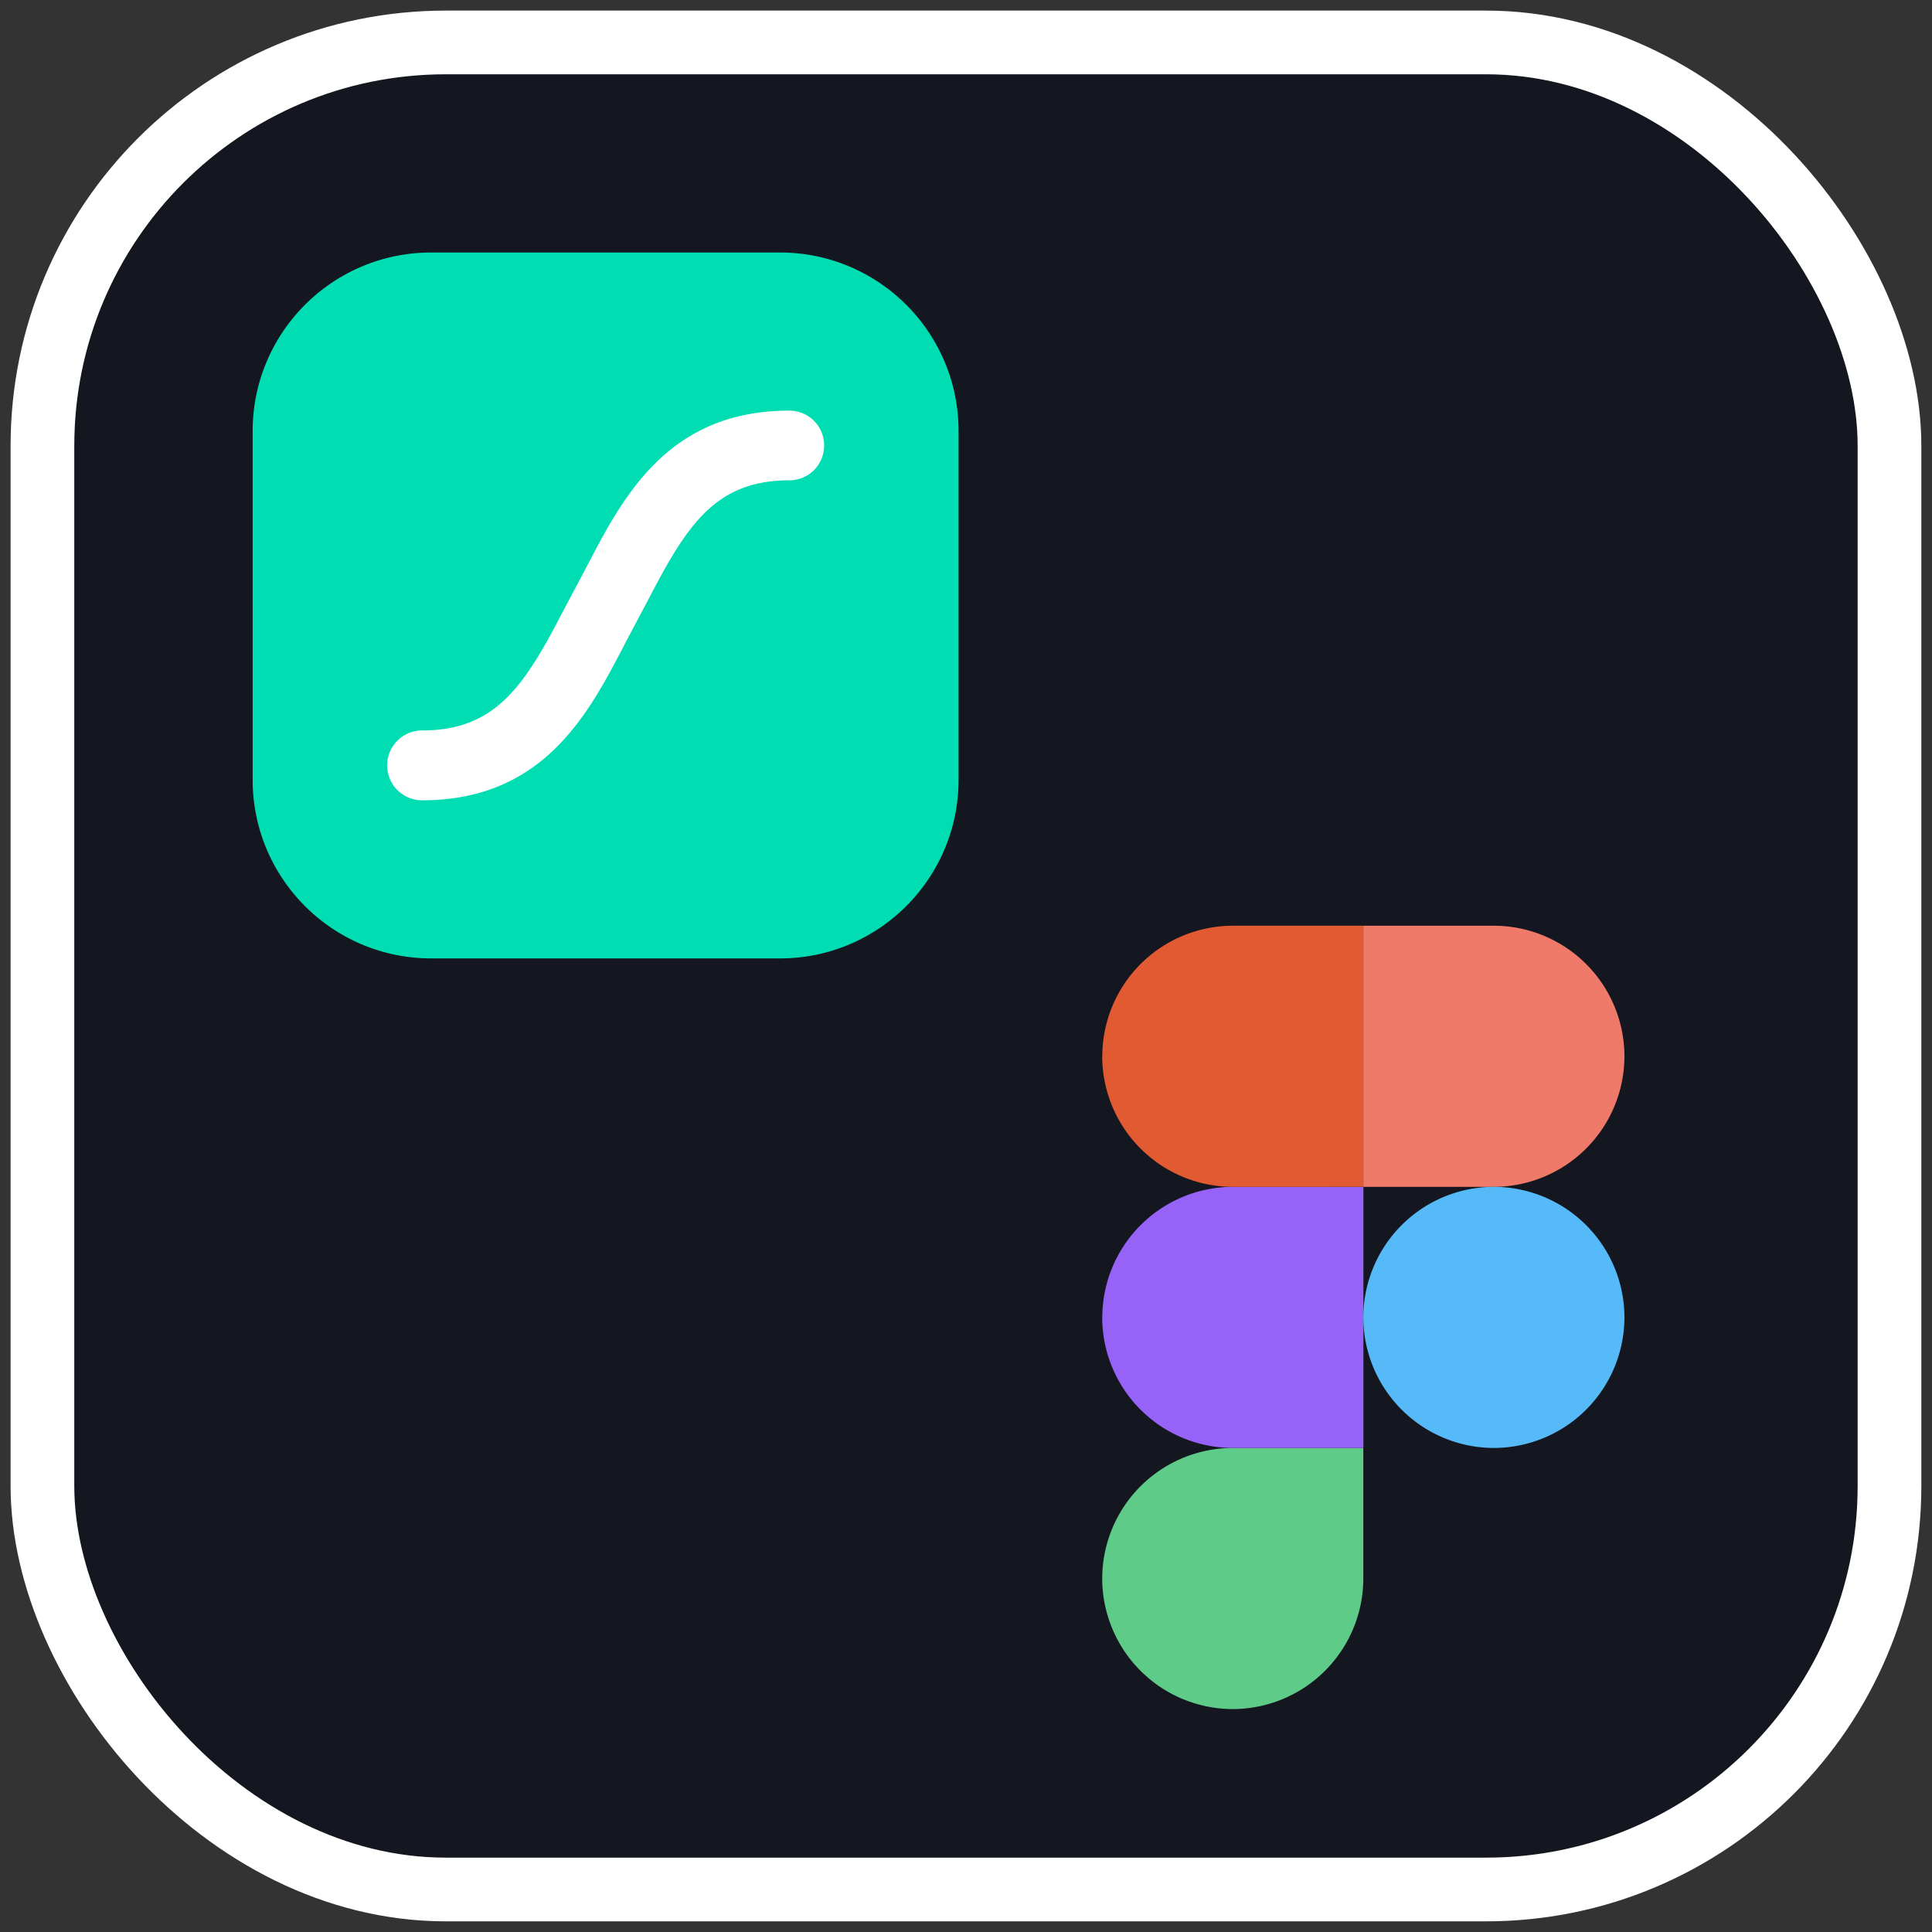 <svg xmlns="http://www.w3.org/2000/svg" width="26" height="26" fill="none" xmlns:v="https://vecta.io/nano"><rect width="100%" height="100%" fill="#333333" stroke="none"/><g clip-path="url(#A)"><rect x="1" y="1" width="24" height="24" rx="5" fill="#14171f"/><path fill="#fff" d="M4.588 4.586h7.521v7.125H4.588z"/><path fill-rule="evenodd" d="M5.804 3.398h4.692c1.328 0 2.404 1.076 2.404 2.404v4.692c0 1.328-1.076 2.404-2.404 2.404H5.804c-1.328 0-2.404-1.076-2.404-2.404V5.802c0-1.328 1.076-2.404 2.404-2.404zm2.091 4.229c.487-.937 1.092-2.101 2.727-2.101a.47.47 0 0 1 .332.137.47.47 0 0 1 .137.332.47.47 0 0 1-.137.332.47.47 0 0 1-.332.137c-.993 0-1.378.604-1.895 1.6l-.318.6-.001.003c-.487.938-1.092 2.103-2.728 2.103a.47.47 0 0 1-.47-.47.47.47 0 0 1 .47-.47c.993 0 1.378-.604 1.895-1.6l.318-.6.002-.004z" fill="#00ddb3"/><g clip-path="url(#B)"><path d="M16.59 23a1.76 1.76 0 0 0 1.757-1.757v-1.757H16.59a1.76 1.76 0 0 0-1.757 1.757A1.76 1.76 0 0 0 16.59 23z" fill="#5ecb89"/><use href="#C" fill="#9762f7"/><path d="M14.834 14.215a1.76 1.76 0 0 1 1.757-1.757h1.757v3.514H16.59a1.76 1.76 0 0 1-1.757-1.757z" fill="#e15a32"/><path d="M18.347 12.458h1.757a1.76 1.76 0 0 1 1.757 1.757 1.76 1.76 0 0 1-1.757 1.757h-1.757v-3.514z" fill="#ef7a69"/><path d="M21.861 17.729a1.76 1.76 0 0 1-1.757 1.757 1.76 1.76 0 0 1-1.757-1.757 1.76 1.76 0 0 1 1.757-1.757 1.76 1.76 0 0 1 1.757 1.757z" fill="#56baf8"/></g></g><rect x=".571" y=".571" width="24.857" height="24.857" rx="5.429" stroke="#fff" stroke-width=".857"/><defs><clipPath id="A"><rect x="1" y="1" width="24" height="24" rx="5" fill="#fff"/></clipPath><clipPath id="B"><path fill="#fff" transform="translate(13 12)" d="M0 0h11v11H0z"/></clipPath><path id="C" d="M14.834 17.729a1.76 1.76 0 0 1 1.757-1.757h1.757v3.514H16.59a1.76 1.76 0 0 1-1.757-1.757z"/></defs></svg>
